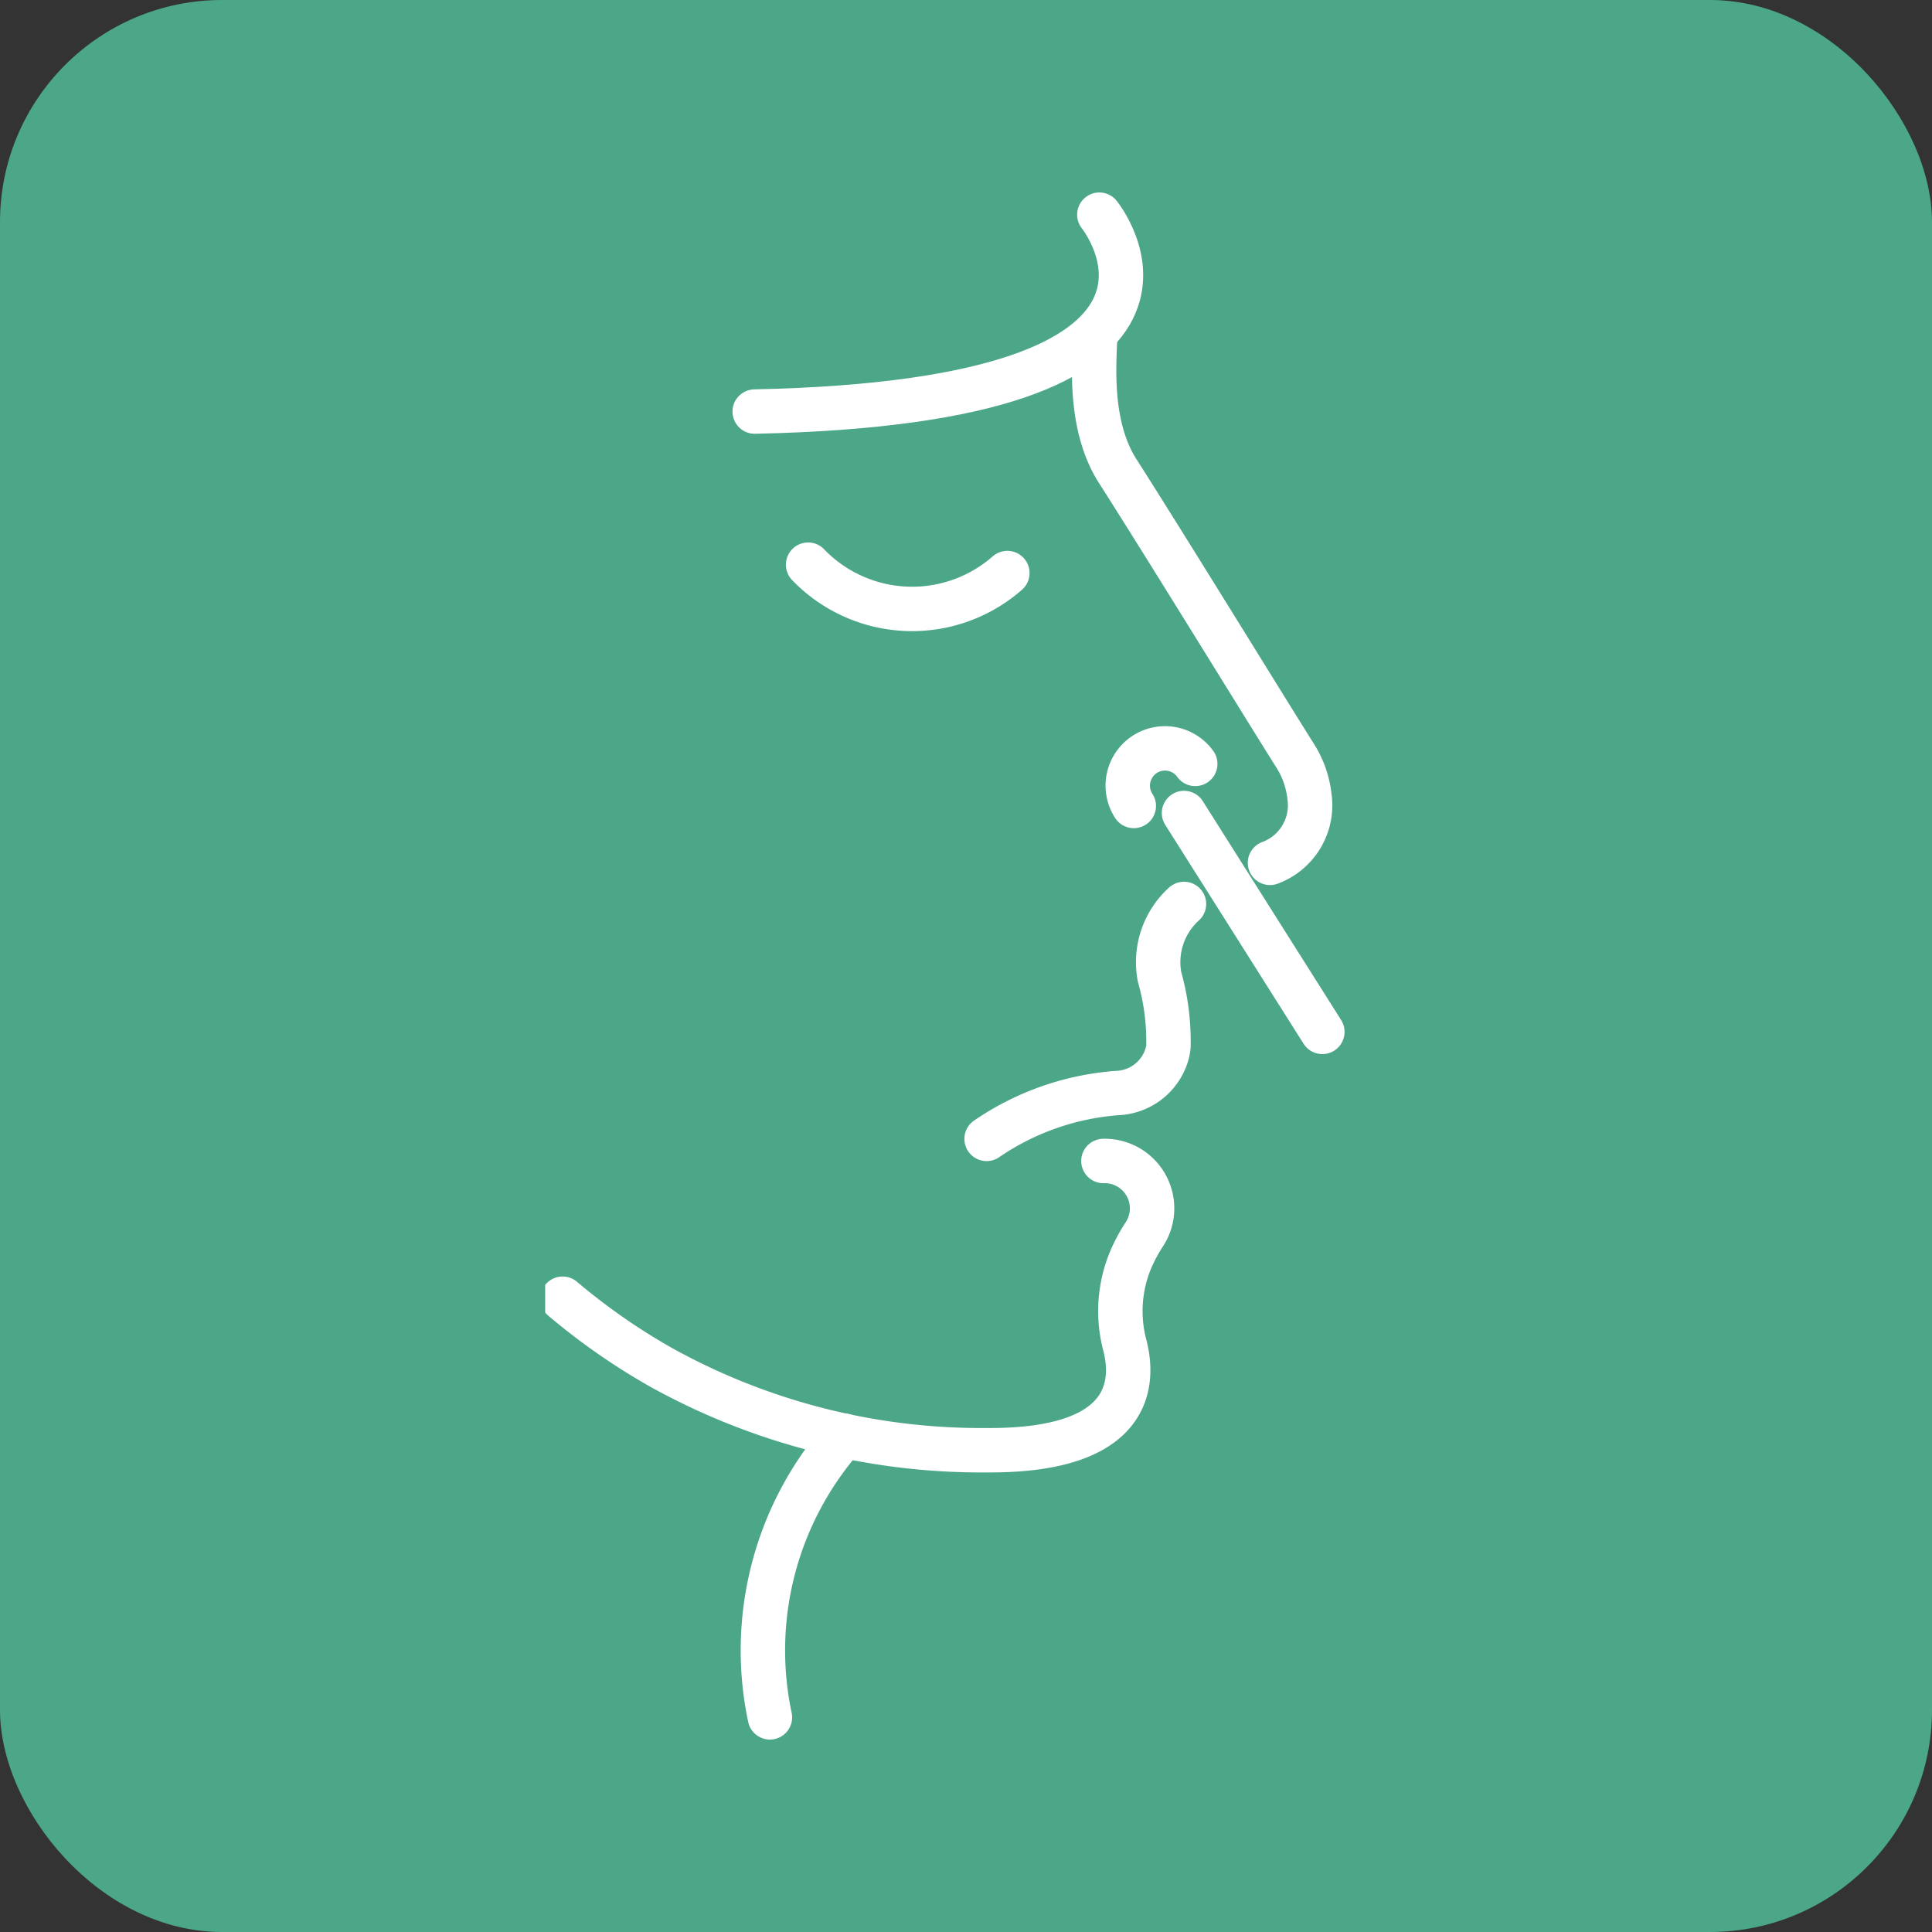 <svg xmlns="http://www.w3.org/2000/svg" xmlns:xlink="http://www.w3.org/1999/xlink" width="87" height="87" viewBox="0 0 87 87">
  <rect x="0" y="0" width="87" height="87" fill="#333333" stroke="none"/>
  <defs>
    <clipPath id="clip-path">
      <rect id="Rechteck_3771" data-name="Rechteck 3771" width="45.898" height="71.234" transform="translate(0 -1)" fill="none" stroke="#fff" stroke-width="2"/>
    </clipPath>
  </defs>
  <g id="Gruppe_521" data-name="Gruppe 521" transform="translate(5382 4520)">
    <g id="Gruppe_513" data-name="Gruppe 513" transform="translate(-102 102)">
      <rect id="Rechteck_3769" data-name="Rechteck 3769" width="87" height="87" rx="10" transform="translate(-5280 -4622)" fill="#4ca688"/>
    </g>
    <g id="Gruppe_515" data-name="Gruppe 515" transform="translate(-5357.449 -4511.117)">
      <g id="Gruppe_514" data-name="Gruppe 514" clip-path="url(#clip-path)">
        <path id="Pfad_1988" data-name="Pfad 1988" d="M46.922,60.894a3.538,3.538,0,0,0-1.1,3.283,10.613,10.613,0,0,1,.4,3.144,2.581,2.581,0,0,1-.046.265A2.426,2.426,0,0,1,44.023,69.4a11.98,11.98,0,0,0-5.989,2.072" transform="translate(-18.157 -29.07)" fill="none" stroke="#fff" stroke-linecap="round" stroke-linejoin="round" stroke-width="2"/>
        <path id="Pfad_1989" data-name="Pfad 1989" d="M47.343,11.856c-.032,1.191-.314,4.057,1.014,6.133,2.133,3.335,6.743,10.839,7.964,12.773a4.321,4.321,0,0,1,.675,1.9,2.763,2.763,0,0,1-1.78,2.97" transform="translate(-22.578 -5.66)" fill="none" stroke="#fff" stroke-linecap="round" stroke-linejoin="round" stroke-width="2"/>
        <path id="Pfad_1990" data-name="Pfad 1990" d="M33.57,1.5s6.8,8.4-15.519,8.866" transform="translate(-8.617 -0.716)" fill="none" stroke="#fff" stroke-linecap="round" stroke-linejoin="round" stroke-width="2"/>
        <path id="Pfad_1991" data-name="Pfad 1991" d="M31.625,32.034a6.5,6.5,0,0,1-8.972-.377" transform="translate(-10.814 -15.112)" fill="none" stroke="#fff" stroke-linecap="round" stroke-linejoin="round" stroke-width="2"/>
        <path id="Pfad_1992" data-name="Pfad 1992" d="M1.5,89.239a28.95,28.95,0,0,0,4.394,3.068,29.735,29.735,0,0,0,14.726,3.755h.129c6.383,0,6.5-3.022,6.075-4.7a5.991,5.991,0,0,1,.313-4.006,7.961,7.961,0,0,1,.534-.982l.03-.043a2.134,2.134,0,0,0-1.848-3.294" transform="translate(-0.716 -39.64)" fill="none" stroke="#fff" stroke-linecap="round" stroke-linejoin="round" stroke-width="2"/>
        <path id="Pfad_1993" data-name="Pfad 1993" d="M22.387,106.712a14.557,14.557,0,0,0-3.356,12.681" transform="translate(-8.912 -50.942)" fill="none" stroke="#fff" stroke-linecap="round" stroke-linejoin="round" stroke-width="2"/>
        <line id="Linie_233" data-name="Linie 233" x2="6.23" y2="9.857" transform="translate(28.766 27.727)" fill="none" stroke="#fff" stroke-linecap="round" stroke-linejoin="round" stroke-width="2"/>
        <path id="Pfad_1994" data-name="Pfad 1994" d="M50.447,50.05a1.677,1.677,0,0,1,2.767-1.894" transform="translate(-23.942 -22.64)" fill="none" stroke="#fff" stroke-linecap="round" stroke-linejoin="round" stroke-width="2"/>
      </g>
    </g>
  </g>
</svg>
